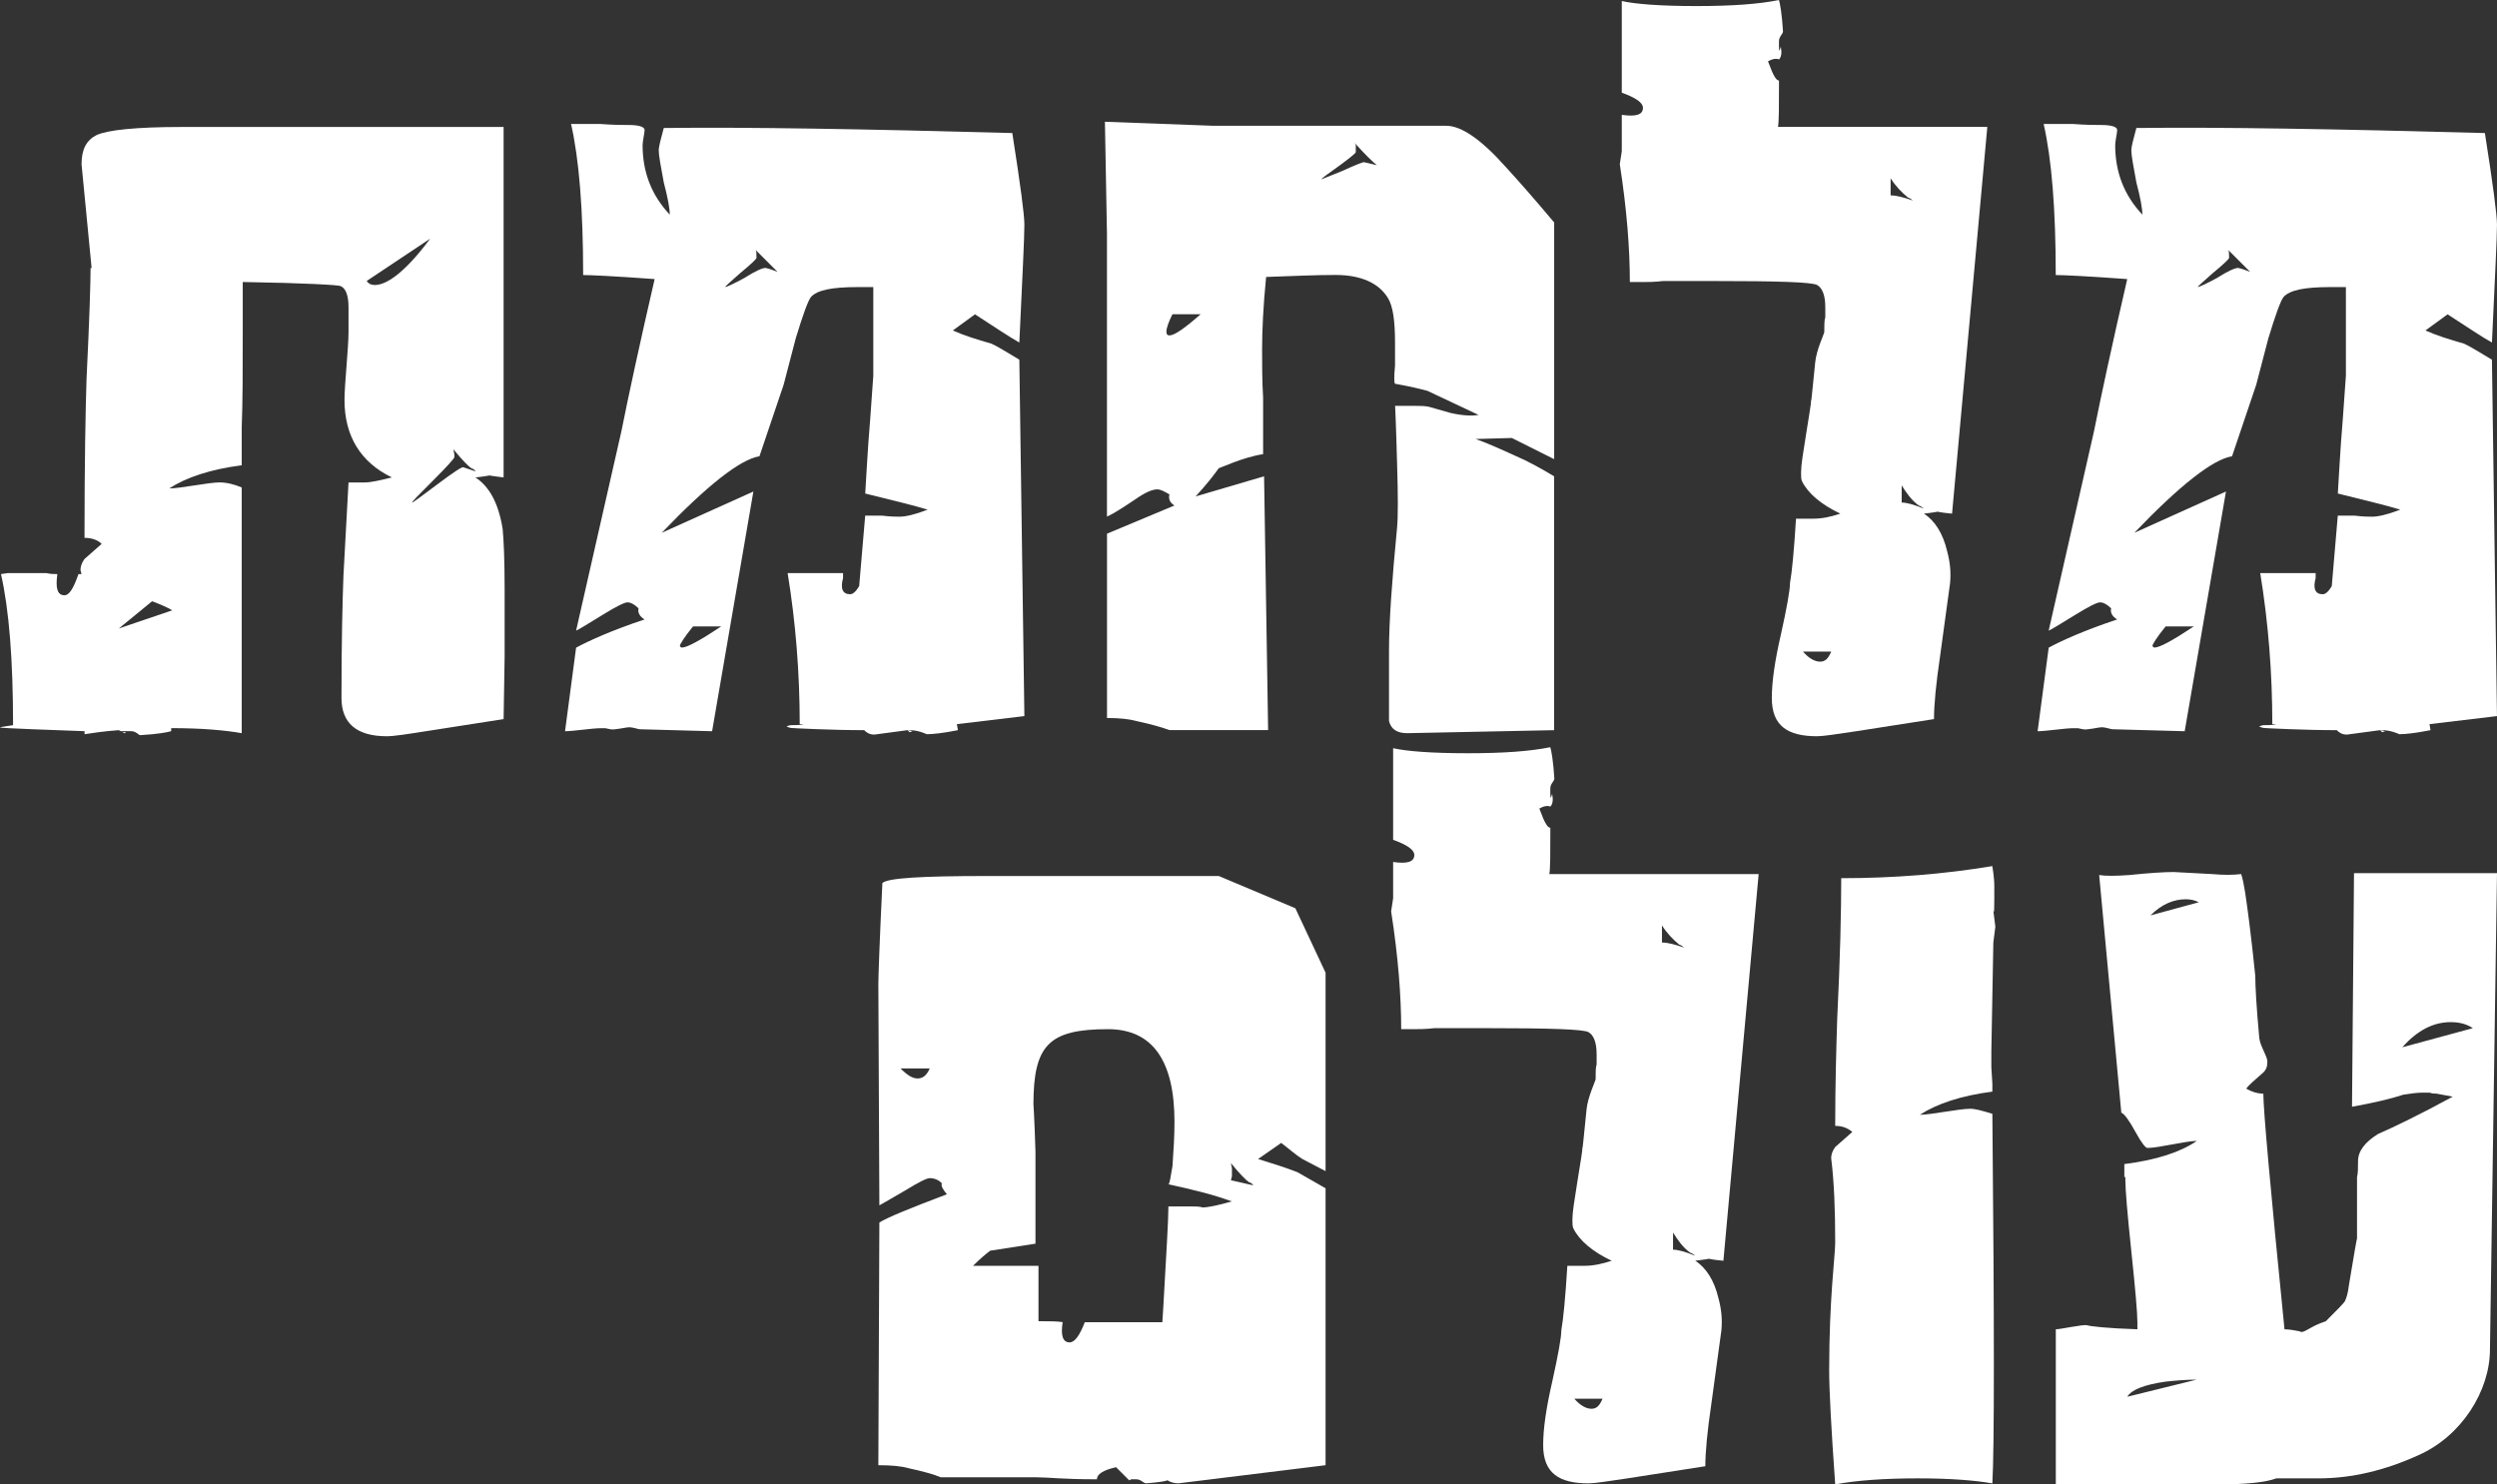 <?xml version="1.0" encoding="UTF-8"?>
<svg id="Layer_2" data-name="Layer 2" xmlns="http://www.w3.org/2000/svg" viewBox="0 0 538.91 320.4">
  <rect x="0" y="0" width="538.91" height="320.4" fill="#333333" stroke="none"/>
  <defs>
    <style>
      .cls-1 {
        fill: #fff;
        stroke-width: 0px;
      }
    </style>
  </defs>
  <g id="Layer_1-2" data-name="Layer 1">
    <g>
      <g>
        <path class="cls-1" d="m108.7,155.22l-16.74,2.61c-4.13.65-6.96,1.09-8.48,1.09-6.52,0-9.78-2.83-9.78-8.26,0-12.39.22-21.09.43-26.52l1.09-20h3.48c1.3,0,3.26-.43,5.87-1.09-6.74-3.26-10.22-8.91-10.22-16.74,0-3.26.87-11.3.87-14.57v-5.44c0-2.61-.65-4.13-1.74-4.56-.43-.22-7.39-.65-21.09-.87v10.43c0,8.48,0,15.44-.22,20.87v8.26c-6.74.87-11.96,2.61-15.65,5,2.39,0,8.48-1.3,10.87-1.3,1.52,0,3.26.44,4.78,1.09v53.04c-3.7-.65-8.7-1.09-15.22-1.09v.65c-.65.22-2.83.65-6.74.87-.22,0-.87-.87-1.96-.87h-2.17c.22.22.65.22.87.22q.43.22-.22.22c.22,0-.22-.22-1.09-.65-3.26.22-5.87.65-7.39.87v-.65l-11.52-.43c-4.13-.22-6.52-.22-6.74-.43l2.83-.44c0-14.13-.87-25-2.61-32.61l1.52-.22h8.26c.87.22,1.74.22,2.39.22-.43,3.04,0,4.57,1.52,4.57,1.09,0,1.96-1.52,3.04-4.57h.65l-.22-.87c0-.65.22-1.52.87-2.39l3.7-3.26c-.87-.87-2.17-1.3-3.7-1.3,0-16.3.22-27.61.44-34.35.65-13.26.87-21.09.87-23.91h.22l-2.17-22.39c0-3.26,1.09-5.22,3.26-6.3,2.39-1.09,8.48-1.74,18.26-1.74h69.57v75.65c-1.96-.22-3.04-.43-3.04-.43,0,0-1.09.22-3.04.43,3.04,1.96,5,5.65,5.87,11.09.22,2.17.43,6.52.43,13.04v14.57l-.22,13.48Zm-71.52-23.48c-1.09-.65-2.61-1.3-4.35-1.96l-7.17,5.87,11.52-3.91Zm41.96-71.09c.43.65,1.09.87,1.74.87,2.83,0,6.96-3.26,11.96-10l-13.7,9.13Zm23.48,41.09c0-.22-.65-.65-.87-.65-.65-.43-1.96-1.74-3.91-4.13.22.87.22,1.3.22,1.09v.65c0,.22-1.52,1.96-4.57,5-3.04,3.04-4.57,4.57-4.57,4.78.22,0,1.96-1.3,5.44-3.91,3.48-2.61,5.43-3.91,5.65-3.7l2.61.87Z"/>
        <path class="cls-1" d="m221.09,154.57l-14.57,1.74.22,1.3c-3.26.65-5.43.87-6.74.87,0,0-1.74-.87-3.7-.87h-.44l1.09.22-.65.22-.44-.44-6.52.87c-1.09.22-1.96,0-2.83-.87-6.96,0-15.22-.43-15-.43-1.09,0-1.52-.22-1.74-.43l.87-.22c1.3,0,2.17,0,2.83-.22h-.87c0-11.09-.87-21.96-2.61-32.61h11.96v1.09c-.65,2.39,0,3.48,1.52,3.48.65,0,1.3-.65,1.96-1.74l1.3-15.22h3.7c1.74.22,3.04.22,3.7.22,1.3,0,3.26-.43,6.09-1.52-2.83-.87-7.39-1.96-13.48-3.48.22-3.04.43-8.48,1.09-16.3l.65-9.13v-19.13h-3.48c-5.43,0-8.7.65-10,2.17-.65.87-1.74,3.91-3.26,8.91l-2.61,10-5.22,15.44c-4.13.65-11.3,6.3-21.09,16.52l19.78-8.91-8.91,51.74-15.65-.43c-.22,0-1.52-.43-2.17-.43-.87,0-3.26.65-4.13.43l-1.09-.22h-1.09c-1.74,0-5.87.65-7.61.65l2.39-18.04c2.83-1.52,7.61-3.7,14.78-6.09-1.09-.65-1.52-1.52-1.3-2.39-.87-.87-1.74-1.3-2.39-1.3s-2.39.87-5.22,2.61c-3.26,1.96-5.22,3.26-5.87,3.48l9.78-43.04c1.52-7.61,3.91-18.7,7.17-32.83-8.91-.65-13.91-.87-15.43-.87,0-14.13-.87-25-2.61-32.61h6.3c2.83.22,5,.22,6.09.22,2.39,0,3.48.43,3.48,1.09s-.43,2.39-.43,3.26c0,5.87,1.96,10.87,5.87,15,0-1.3-.44-3.7-1.3-6.96-.65-3.48-1.09-5.87-1.09-6.96,0-.65.43-2.39,1.09-4.78,18.04-.22,43.26.22,75.22,1.09,1.74,11.09,2.61,17.61,2.61,19.78,0,2.83-.43,11.3-1.09,25.44-1.96-1.09-5.22-3.26-9.57-6.09l-4.78,3.48c2.39,1.09,5.22,1.96,8.26,2.83,1.52.65,3.48,1.96,6.09,3.48l1.09,76.96Zm-71.52-19.35c-1.96,2.39-2.83,3.91-2.83,4.13s.22.43.43.43c1.09,0,3.91-1.52,8.48-4.56h-6.09Zm13.48-81.3c.22.22.22.87.22,1.74,0,.22-1.09,1.3-3.48,3.26-2.17,1.96-3.26,2.83-3.26,3.04.22,0,1.74-.65,4.13-1.96,2.39-1.52,3.91-2.17,4.56-2.17,1.09.22,1.96.65,2.61.87l-4.78-4.78Z"/>
        <path class="cls-1" d="m335.43,157.61l-31.74.65c-2.17,0-3.48-.87-3.91-2.61v-15.22c0-6.3.65-15.22,1.74-26.52.22-2.39.22-6.96,0-13.91-.22-8.48-.43-12.61-.43-12.39h4.35c1.09,0,2.17,0,3.04.22l4.56,1.3c2.83.65,4.78.65,6.09.44l-11.09-5.22c-.87-.22-3.26-.87-6.96-1.52-.22-.22-.22-1.52,0-3.91v-5c0-4.57-.43-7.83-1.52-9.57-1.96-3.26-5.87-5-11.3-5-4.13,0-9.13.22-15,.43-.65,6.52-.87,11.74-.87,15.65,0,3.26,0,6.74.22,10.43v12.17c-4.35.65-9.35,3.04-9.57,3.04-1.09,1.52-2.61,3.48-5,6.09l14.78-4.35.87,54.78h-21.3c-1.74-.65-4.13-1.3-7.17-1.96-1.52-.43-3.7-.65-6.3-.65v-39.78l14.56-6.09c-1.09-.65-1.3-1.52-1.09-2.39-1.09-.65-1.96-1.09-2.61-1.09-1.09,0-2.61.65-4.78,2.17-2.61,1.74-4.57,3.04-6.09,3.7v-61.09l-.44-24.13,23.48.87h50.22c3.26,0,7.61,3.04,12.83,8.91,2.39,2.61,5.87,6.52,10.43,11.96v51.09l-5.22-2.61-3.91-1.96-7.83.22c1.96.65,5.43,2.17,10.65,4.57.87.43,3.04,1.52,6.3,3.48v54.78Zm-82.39-89.78c-.87,1.74-1.3,3.04-1.3,3.7s.22.87.65.87c1.09,0,3.26-1.52,6.74-4.57h-6.09Zm44.13-32.17c-1.09-.87-2.61-2.39-4.78-4.78l.22.43v1.52c0,.22-1.3,1.3-3.7,3.04-2.39,1.74-3.7,2.61-3.7,2.83l4.35-1.74c2.83-1.3,4.56-1.96,4.78-1.96l2.83.65Z"/>
        <path class="cls-1" d="m428.91,27.39l-7.61,83.48c-2.39-.22-3.26-.43-3.04-.43,0,0-1.09.22-3.04.43,2.39,1.52,4.13,4.35,5,8.04.65,2.39.87,4.57.65,6.96l-2.17,15.87c-.87,5.87-1.3,10.43-1.3,13.48l-16.74,2.61c-4.35.65-7.17,1.09-8.48,1.09-6.3,0-9.78-2.17-9.78-8.26,0-3.48.65-8.04,1.96-13.7,1.3-5.87,1.96-9.56,1.96-11.09.43-2.39.87-6.96,1.3-13.91h3.7c1.96,0,3.91-.43,5.87-1.09-4.13-1.96-6.96-4.35-8.26-6.96-.22-.43-.22-1.09-.22-1.96,0-1.52.43-4.13,1.09-8.26.65-4.13,1.09-6.52,1.09-7.39,0,.87.22-1.74.87-8.04.22-2.61,1.96-6.3,1.96-6.52,0-1.52,0-2.61.22-3.26v-2.17c0-2.61-.65-4.13-1.74-4.78s-8.7-.87-22.39-.87h-10.87c-1.96.22-3.26.22-4.35.22h-2.83c0-7.17-.65-15.65-2.17-25.43l.43-2.83v-7.83c3.04.43,4.57,0,4.57-1.52,0-1.09-1.52-2.17-4.57-3.26V.22c2.83.65,8.26,1.09,16.09,1.09s13.48-.43,17.83-1.3c.22.65.65,3.04.87,6.74,0,.65-.87,1.09-.87,2.17,0,1.74,0,2.39.22,1.74q.22-.87.22-.22c.22,1.09,0,1.96-.43,2.39-.44-.22-1.3-.22-2.39.43.22.22,1.3,4.13,2.39,4.13,0,5.44,0,8.91-.22,10h45.22Zm-39.78,113.26c1.3,1.52,2.61,2.17,3.7,2.17s1.74-.65,2.39-2.17h-6.09Zm22.61-98.04c-1.3-1.09-2.61-2.39-3.7-4.13v3.7c1.3,0,2.83.43,4.78,1.09-.22-.22-.87-.65-1.09-.65Zm2.39,66.52c-1.52-1.09-2.61-2.61-3.7-4.35v3.7c1.09,0,2.61.43,4.78,1.3-.22-.22-.87-.65-1.09-.65Z"/>
        <path class="cls-1" d="m538.91,154.57l-14.57,1.74.22,1.3c-3.26.65-5.43.87-6.74.87,0,0-1.74-.87-3.7-.87h-.44l1.09.22-.65.22-.44-.44-6.52.87c-1.09.22-1.96,0-2.83-.87-6.96,0-15.22-.43-15-.43-1.09,0-1.52-.22-1.74-.43l.87-.22c1.3,0,2.17,0,2.83-.22h-.87c0-11.09-.87-21.96-2.61-32.61h11.96v1.09c-.65,2.39,0,3.48,1.52,3.48.65,0,1.3-.65,1.96-1.74l1.3-15.22h3.7c1.74.22,3.04.22,3.7.22,1.3,0,3.26-.43,6.09-1.52-2.83-.87-7.39-1.96-13.48-3.48.22-3.04.43-8.48,1.09-16.3l.65-9.13v-19.13h-3.48c-5.43,0-8.7.65-10,2.17-.65.87-1.74,3.91-3.26,8.91l-2.61,10-5.22,15.44c-4.13.65-11.3,6.3-21.09,16.52l19.78-8.91-8.91,51.74-15.65-.43c-.22,0-1.52-.43-2.17-.43-.87,0-3.26.65-4.13.43l-1.09-.22h-1.09c-1.74,0-5.87.65-7.61.65l2.39-18.04c2.83-1.52,7.61-3.7,14.78-6.09-1.09-.65-1.52-1.52-1.3-2.39-.87-.87-1.74-1.3-2.39-1.3s-2.39.87-5.22,2.61c-3.26,1.96-5.22,3.26-5.87,3.48l9.78-43.04c1.52-7.61,3.91-18.7,7.17-32.83-8.91-.65-13.91-.87-15.43-.87,0-14.13-.87-25-2.61-32.61h6.3c2.83.22,5,.22,6.09.22,2.39,0,3.48.43,3.48,1.09s-.43,2.39-.43,3.26c0,5.87,1.96,10.87,5.87,15,0-1.3-.44-3.7-1.3-6.96-.65-3.48-1.09-5.87-1.09-6.96,0-.65.43-2.39,1.09-4.78,18.04-.22,43.26.22,75.22,1.09,1.74,11.09,2.61,17.61,2.61,19.78,0,2.83-.43,11.3-1.09,25.44-1.96-1.09-5.22-3.26-9.57-6.09l-4.78,3.48c2.39,1.09,5.22,1.96,8.26,2.83,1.52.65,3.48,1.96,6.09,3.48l1.09,76.96Zm-71.52-19.35c-1.96,2.39-2.83,3.91-2.83,4.13s.22.43.43.43c1.09,0,3.91-1.52,8.48-4.56h-6.09Zm13.48-81.3c.22.22.22.87.22,1.74,0,.22-1.09,1.3-3.48,3.26-2.17,1.96-3.26,2.83-3.26,3.04.22,0,1.74-.65,4.13-1.96,2.39-1.52,3.91-2.17,4.56-2.17,1.09.22,1.96.65,2.61.87l-4.78-4.78Z"/>
      </g>
      <g>
        <path class="cls-1" d="m286.09,316.27l-31.74,3.91c-.87,0-1.74-.22-2.39-.65-.44.22-1.96.44-4.57.65-.65,0-1.09-.87-2.17-.87-1.52,0-1.96,0-1.74,0q1.09,0,.22.22s-.87-.87-2.83-2.83c-2.83.65-4.13,1.52-4.13,2.61-7.61,0-10.43-.43-13.04-.43h-20.65c-1.52-.65-3.91-1.3-6.96-1.96-1.52-.44-3.7-.65-6.52-.65l.22-52.39c1.74-1.09,6.52-3.04,14.57-6.09-.87-1.09-1.3-1.74-1.09-2.39-.65-.65-1.52-1.09-2.61-1.09-.65,0-2.39.87-5.22,2.61-3.7,2.17-5.65,3.26-5.65,3.26l-.22-47.83c0-1.09.22-8.26.87-21.74,1.09-1.09,8.48-1.52,22.39-1.52h50.22l16.52,6.96,6.52,13.91v42.83l-5-2.61c-1.09-.65-2.61-1.96-4.57-3.48l-5,3.48c2.83.87,5.65,1.74,8.48,2.83l6.09,3.48v59.78Zm-91.74-85.65c1.52,1.52,2.61,2.17,3.7,2.17s1.96-.65,2.61-2.17h-6.3Zm57.83,25c.22,0,.43-1.3.87-3.91.22-3.26.43-6.3.43-9.56,0-13.26-4.78-20-14.35-20-12.83,0-16.09,3.48-16.09,16.3,0-.22.22,3.04.44,10.22v19.78l-9.78,1.52c-.87.65-2.17,1.74-3.7,3.26h14.13v11.96h.65c1.74,0,3.26,0,4.78.22h-.22c-.43,2.83,0,4.35,1.52,4.35,1.09,0,2.17-1.52,3.26-4.35h16.74l.22-3.48c.65-11.52,1.09-18.7,1.09-21.52h4.35c1.52,0,2.39,0,3.04.22,1.09,0,3.26-.43,6.3-1.3-4.13-1.52-8.7-2.61-13.7-3.7Zm18.26.22c0-.22-.65-.65-.87-.65-.65-.44-1.96-1.74-3.91-4.13.22.87.22,1.3.22,1.09v1.74l-.22.87,4.78,1.09Z"/>
        <path class="cls-1" d="m379.56,188.66l-7.61,83.48c-2.39-.22-3.26-.44-3.04-.44,0,0-1.09.22-3.04.44,2.39,1.52,4.13,4.35,5,8.04.65,2.39.87,4.56.65,6.96l-2.17,15.87c-.87,5.87-1.3,10.43-1.3,13.48l-16.74,2.61c-4.35.65-7.17,1.09-8.48,1.09-6.3,0-9.78-2.17-9.78-8.26,0-3.48.65-8.04,1.96-13.7,1.3-5.87,1.96-9.57,1.96-11.09.43-2.39.87-6.96,1.3-13.91h3.7c1.96,0,3.91-.44,5.87-1.09-4.13-1.96-6.96-4.35-8.26-6.96-.22-.44-.22-1.09-.22-1.96,0-1.52.43-4.13,1.09-8.26.65-4.13,1.09-6.52,1.09-7.39,0,.87.22-1.74.87-8.04.22-2.61,1.96-6.3,1.96-6.52,0-1.52,0-2.61.22-3.26v-2.17c0-2.61-.65-4.13-1.74-4.78s-8.7-.87-22.39-.87h-10.87c-1.96.22-3.26.22-4.35.22h-2.83c0-7.17-.65-15.65-2.17-25.43l.43-2.83v-7.83c3.04.44,4.57,0,4.57-1.52,0-1.09-1.52-2.17-4.57-3.26v-19.78c2.83.65,8.26,1.09,16.09,1.09s13.48-.43,17.83-1.3c.22.65.65,3.04.87,6.74,0,.65-.87,1.09-.87,2.17,0,1.74,0,2.39.22,1.74q.22-.87.22-.22c.22,1.09,0,1.96-.43,2.39-.43-.22-1.3-.22-2.39.44.22.22,1.3,4.13,2.39,4.13,0,5.43,0,8.91-.22,10h45.22Zm-39.78,113.26c1.3,1.52,2.61,2.17,3.7,2.17s1.74-.65,2.39-2.17h-6.09Zm22.61-98.04c-1.3-1.09-2.61-2.39-3.7-4.13v3.7c1.3,0,2.83.43,4.78,1.09-.22-.22-.87-.65-1.09-.65Zm2.39,66.52c-1.52-1.09-2.61-2.61-3.7-4.35v3.7c1.09,0,2.61.44,4.78,1.3-.22-.22-.87-.65-1.09-.65Z"/>
        <path class="cls-1" d="m430.65,199.97l-.44,3.48-.43,23.48v3.48l.22,3.48v1.74c-6.74.87-11.96,2.61-15.65,5,2.39,0,8.48-1.3,10.87-1.3,1.09,0,2.61.43,4.78,1.09.43,45.65.43,72.17,0,79.78-3.7-.65-8.91-1.09-16.09-1.09s-13.26.43-17.83,1.3c-.87-12.17-1.3-20.43-1.3-24.56,0-15.65,1.3-24.78,1.3-27.61,0-6.96-.22-13.04-.87-18.26,0-.65.22-1.52.87-2.39l3.7-3.26c-1.09-.87-2.17-1.3-3.7-1.3,0-8.7.22-16.3.43-23.04.65-13.26.87-23.26.87-30.43,11.3,0,22.17-.87,32.61-2.61,0,0,.43,2.39.43,4.35,0,4.57,0,6.3-.22,5.22l.44,3.48Z"/>
        <path class="cls-1" d="m538.91,188.45l-1.52,102.83c0,8.91-6.09,18.7-15.44,22.83-7.17,3.26-14.35,5-21.52,5h-9.13c-2.39.87-6.52,1.3-12.61,1.3h-35v-33.48c1.09,0,5.87-1.09,6.74-.87.65.22,4.13.65,10.87.87v-1.52c0-1.96-.43-6.96-1.3-15.22-.87-8.26-1.3-13.48-1.3-15.44v-.87q0,.22-.22.22v-2.83c6.96-.87,12.17-2.61,15.65-5-2.39,0-8.26,1.52-10.65,1.52-.43,0-1.3-1.09-2.61-3.48-1.3-2.39-2.39-3.91-3.04-4.13l-4.78-51.3c1.3.22,3.48.22,6.52,0,4.13-.43,7.39-.65,9.57-.65l8.26.44c2.39.22,4.57.22,6.3,0,.65,1.96,1.09,5.43,1.74,10.43l.65,5.44.65,6.09c0,1.96.22,6.52.87,13.48.22,1.74,1.74,3.91,1.74,5s-.22,1.74-.87,2.39c-1.74,1.52-3.04,2.61-3.7,3.48,1.09.65,2.39,1.09,3.7,1.09,0,3.48,1.52,20.44,4.57,50.87,1.09,0,2.17.22,3.26.43.87.65,2.17-1.09,5.65-2.17,2.39-2.39,3.91-3.91,4.13-4.35.22-.44.65-1.52.87-3.48,1.09-6.74,1.74-10.22,1.74-10v-13.26c.22-.87.22-1.96.22-3.48,0-2.17,1.52-4.13,4.35-5.87,3.48-1.52,8.91-4.13,16.09-8.04l-3.48-.65c-.43,0-.87,0-1.52-.22h-1.52c-1.3,0-2.61.22-4.13.44-2.61.87-6.3,1.74-11.09,2.61l.43-50.43h30.87Zm-64.78,109.35c-2.39,0-4.78.22-6.74.43-4.56.65-7.39,1.74-8.26,3.26l15-3.7Zm.43-103.04c-.87-.44-1.74-.65-2.83-.65-2.61,0-5.22,1.09-7.61,3.48l10.43-2.83Zm59.13,27.17c-1.3-.87-2.83-1.3-4.78-1.3-3.7,0-7.17,1.74-10.43,5.43l15.22-4.13Z"/>
      </g>
    </g>
  </g>
</svg>
